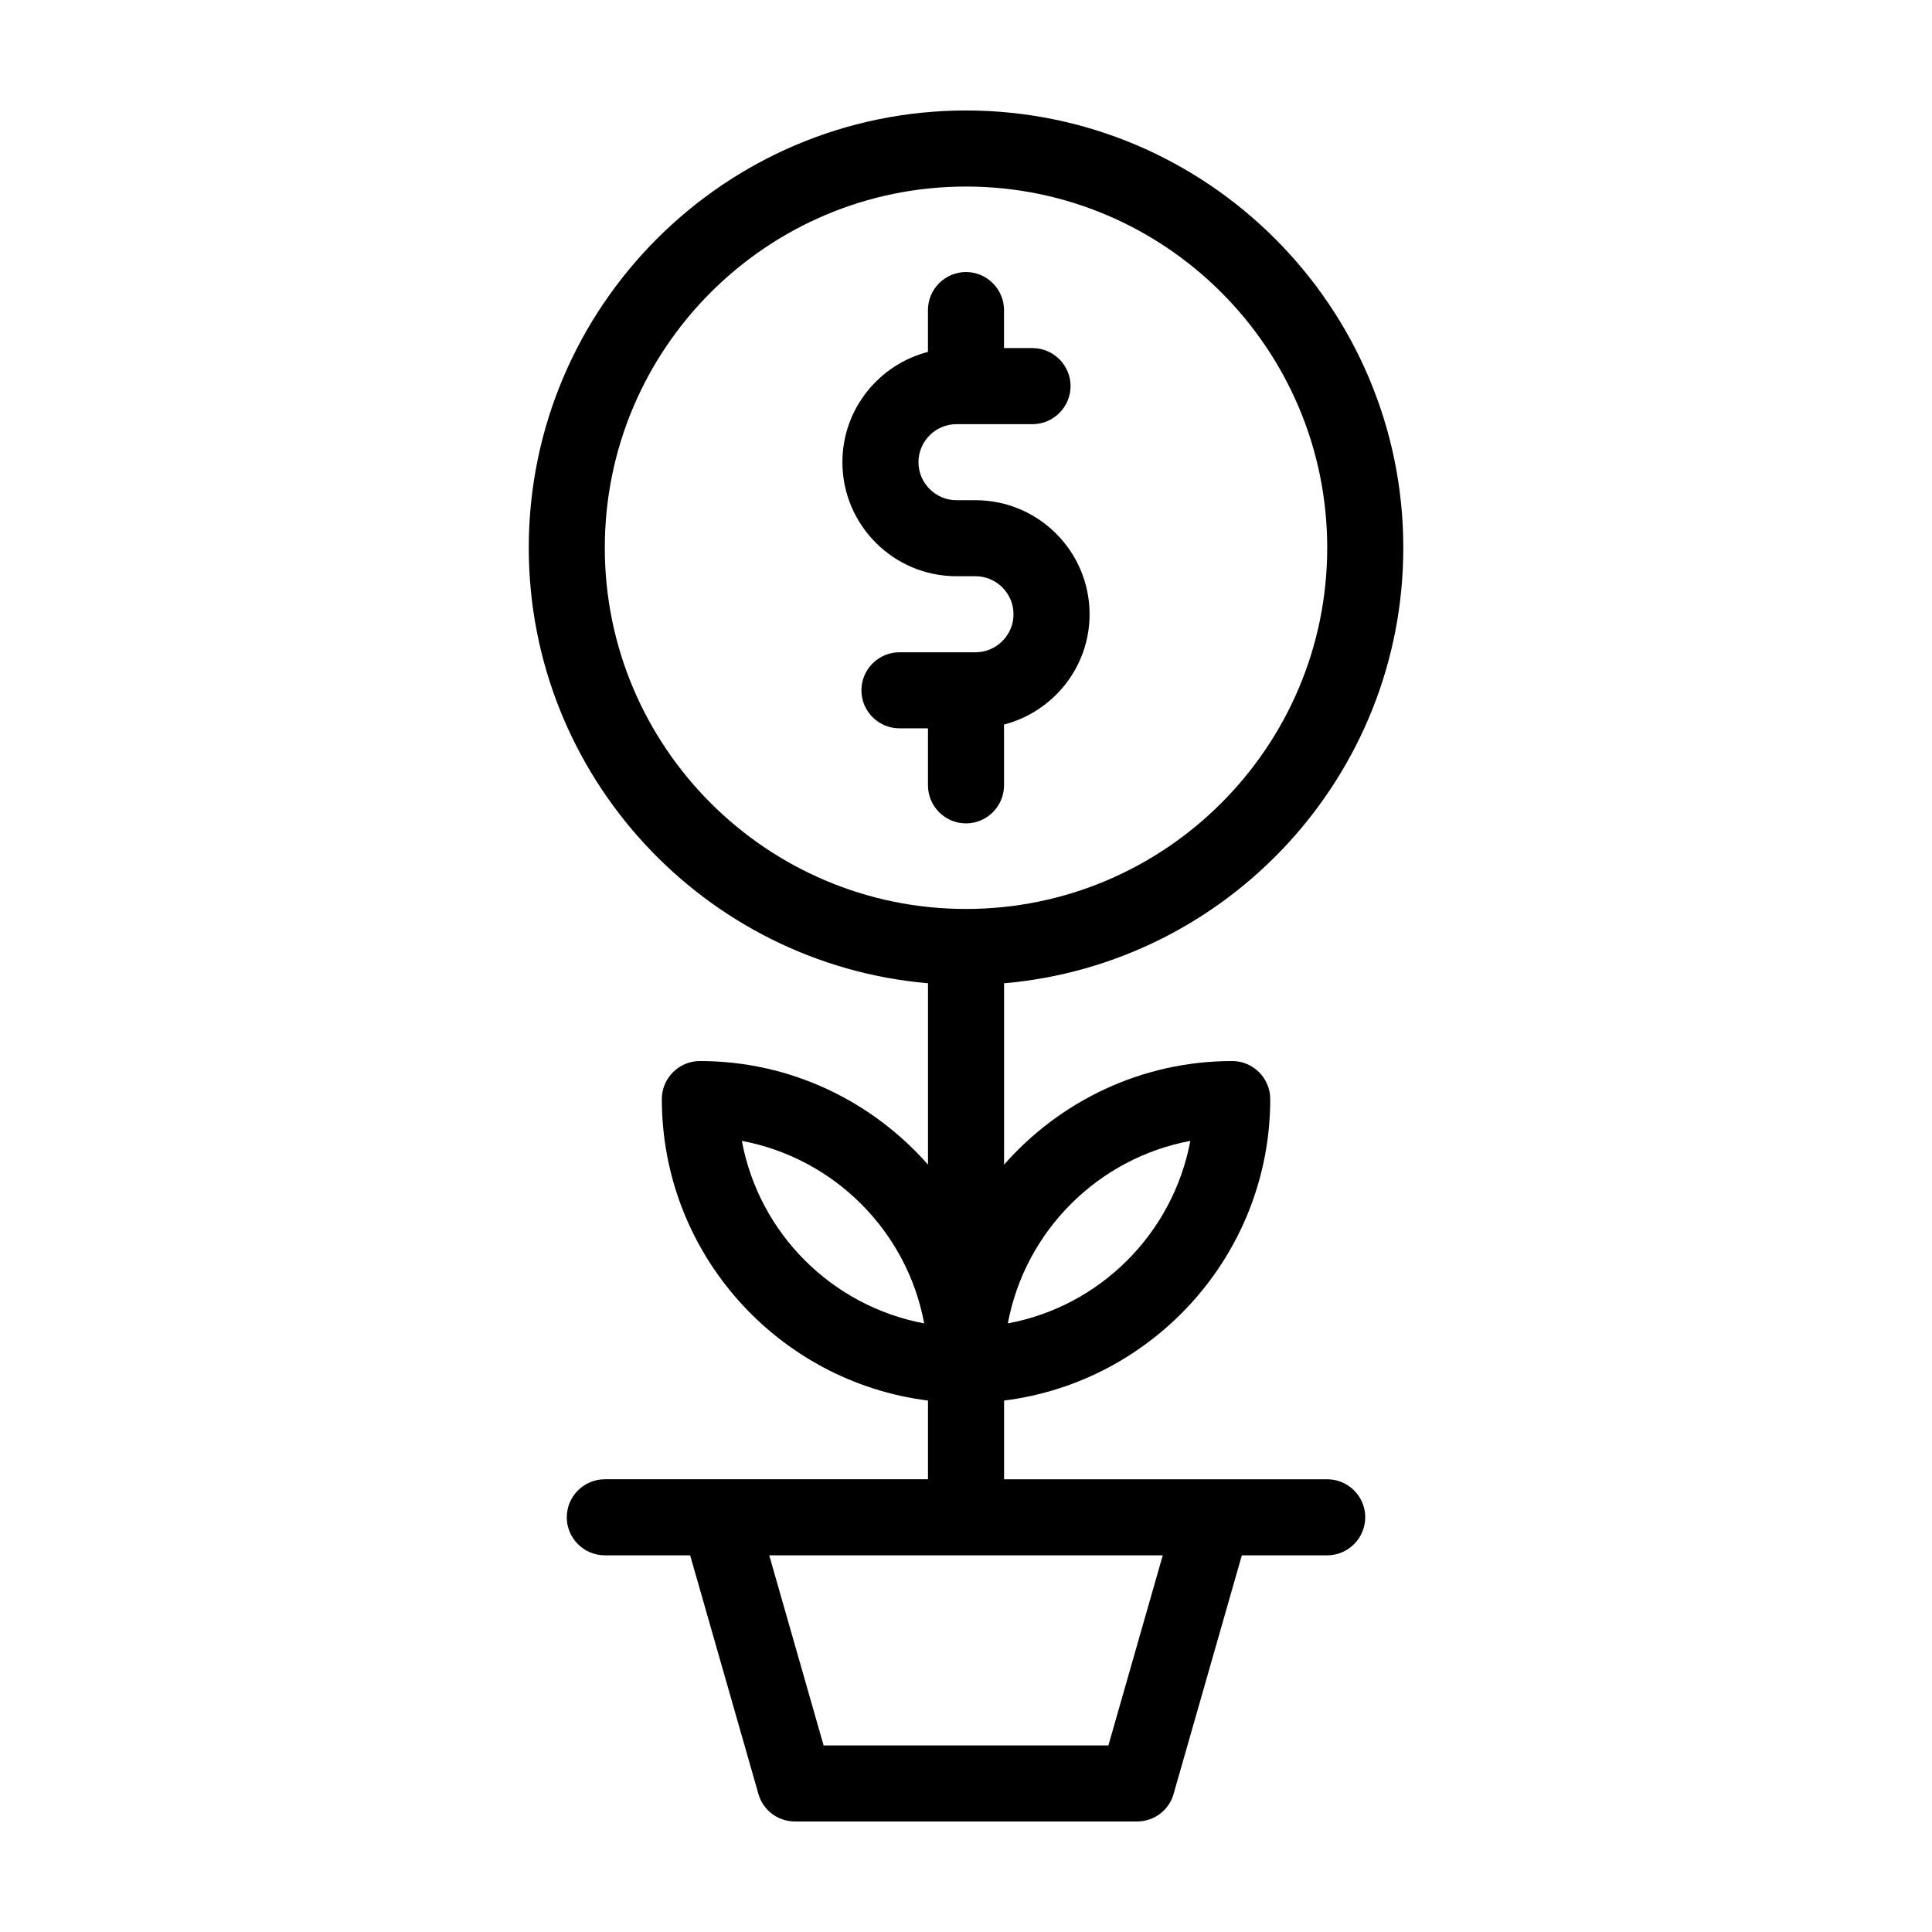 <?xml version="1.0" encoding="UTF-8"?>
<!-- The Best Svg Icon site in the world: iconSvg.co, Visit us! https://iconsvg.co -->
<svg fill="#000000" width="800px" height="800px" version="1.1" viewBox="144 144 512 512" xmlns="http://www.w3.org/2000/svg">
 <path d="m400 362.21c-5.543 0-10.078-4.535-10.078-10.078v-15.113h-7.559c-5.543 0-10.078-4.535-10.078-10.078 0-5.543 4.535-10.078 10.078-10.078h20.152c5.543 0 10.078-4.535 10.078-10.078 0-5.543-4.535-10.078-10.078-10.078h-5.039c-16.676 0-30.23-13.551-30.23-30.23 0-14.055 9.672-25.844 22.672-29.223v-11.082c0-5.543 4.535-10.078 10.078-10.078 5.543 0 10.078 4.535 10.078 10.078v10.078h7.559c5.543 0 10.078 4.535 10.078 10.078s-4.535 10.078-10.078 10.078h-20.152c-5.543 0-10.078 4.535-10.078 10.078s4.535 10.078 10.078 10.078h5.039c16.676 0 30.23 13.551 30.23 30.23 0 14.055-9.672 25.844-22.672 29.223v16.121c-0.004 5.543-4.539 10.074-10.078 10.074zm105.8 183.89c0 5.543-4.535 10.078-10.078 10.078h-22.621l-18.086 63.227c-1.207 4.336-5.188 7.305-9.672 7.305h-90.684c-4.484 0-8.465-2.973-9.672-7.305l-18.09-63.227h-22.621c-5.543 0-10.078-4.535-10.078-10.078 0-5.543 4.535-10.078 10.078-10.078h85.648v-20.859c-39.699-4.981-70.531-38.891-70.531-79.898 0-5.543 4.535-10.078 10.078-10.078 24.082 0 45.695 10.68 60.457 27.457v-48.062c-59.199-5.137-105.8-54.914-105.8-115.42 0-63.883 51.996-115.88 115.88-115.88s115.88 51.992 115.88 115.88c0 60.508-46.602 110.29-105.8 115.42v48.062c14.762-16.773 36.375-27.457 60.457-27.457 5.543 0 10.078 4.535 10.078 10.078 0 41.012-30.832 74.918-70.535 79.902v20.859h85.648c5.543 0 10.074 4.535 10.074 10.074zm-94.715-51.387c24.484-4.535 43.781-23.879 48.367-48.367-24.484 4.586-43.781 23.883-48.367 48.367zm-11.082-109.83c52.801 0 95.723-42.926 95.723-95.723 0-52.801-42.926-95.723-95.723-95.723-52.801 0-95.723 42.926-95.723 95.723-0.004 52.801 42.922 95.723 95.723 95.723zm-11.086 109.83c-4.535-24.484-23.879-43.781-48.316-48.367 4.535 24.488 23.832 43.781 48.316 48.367zm63.23 61.465h-104.29l14.41 50.383h75.469z"/>
</svg>